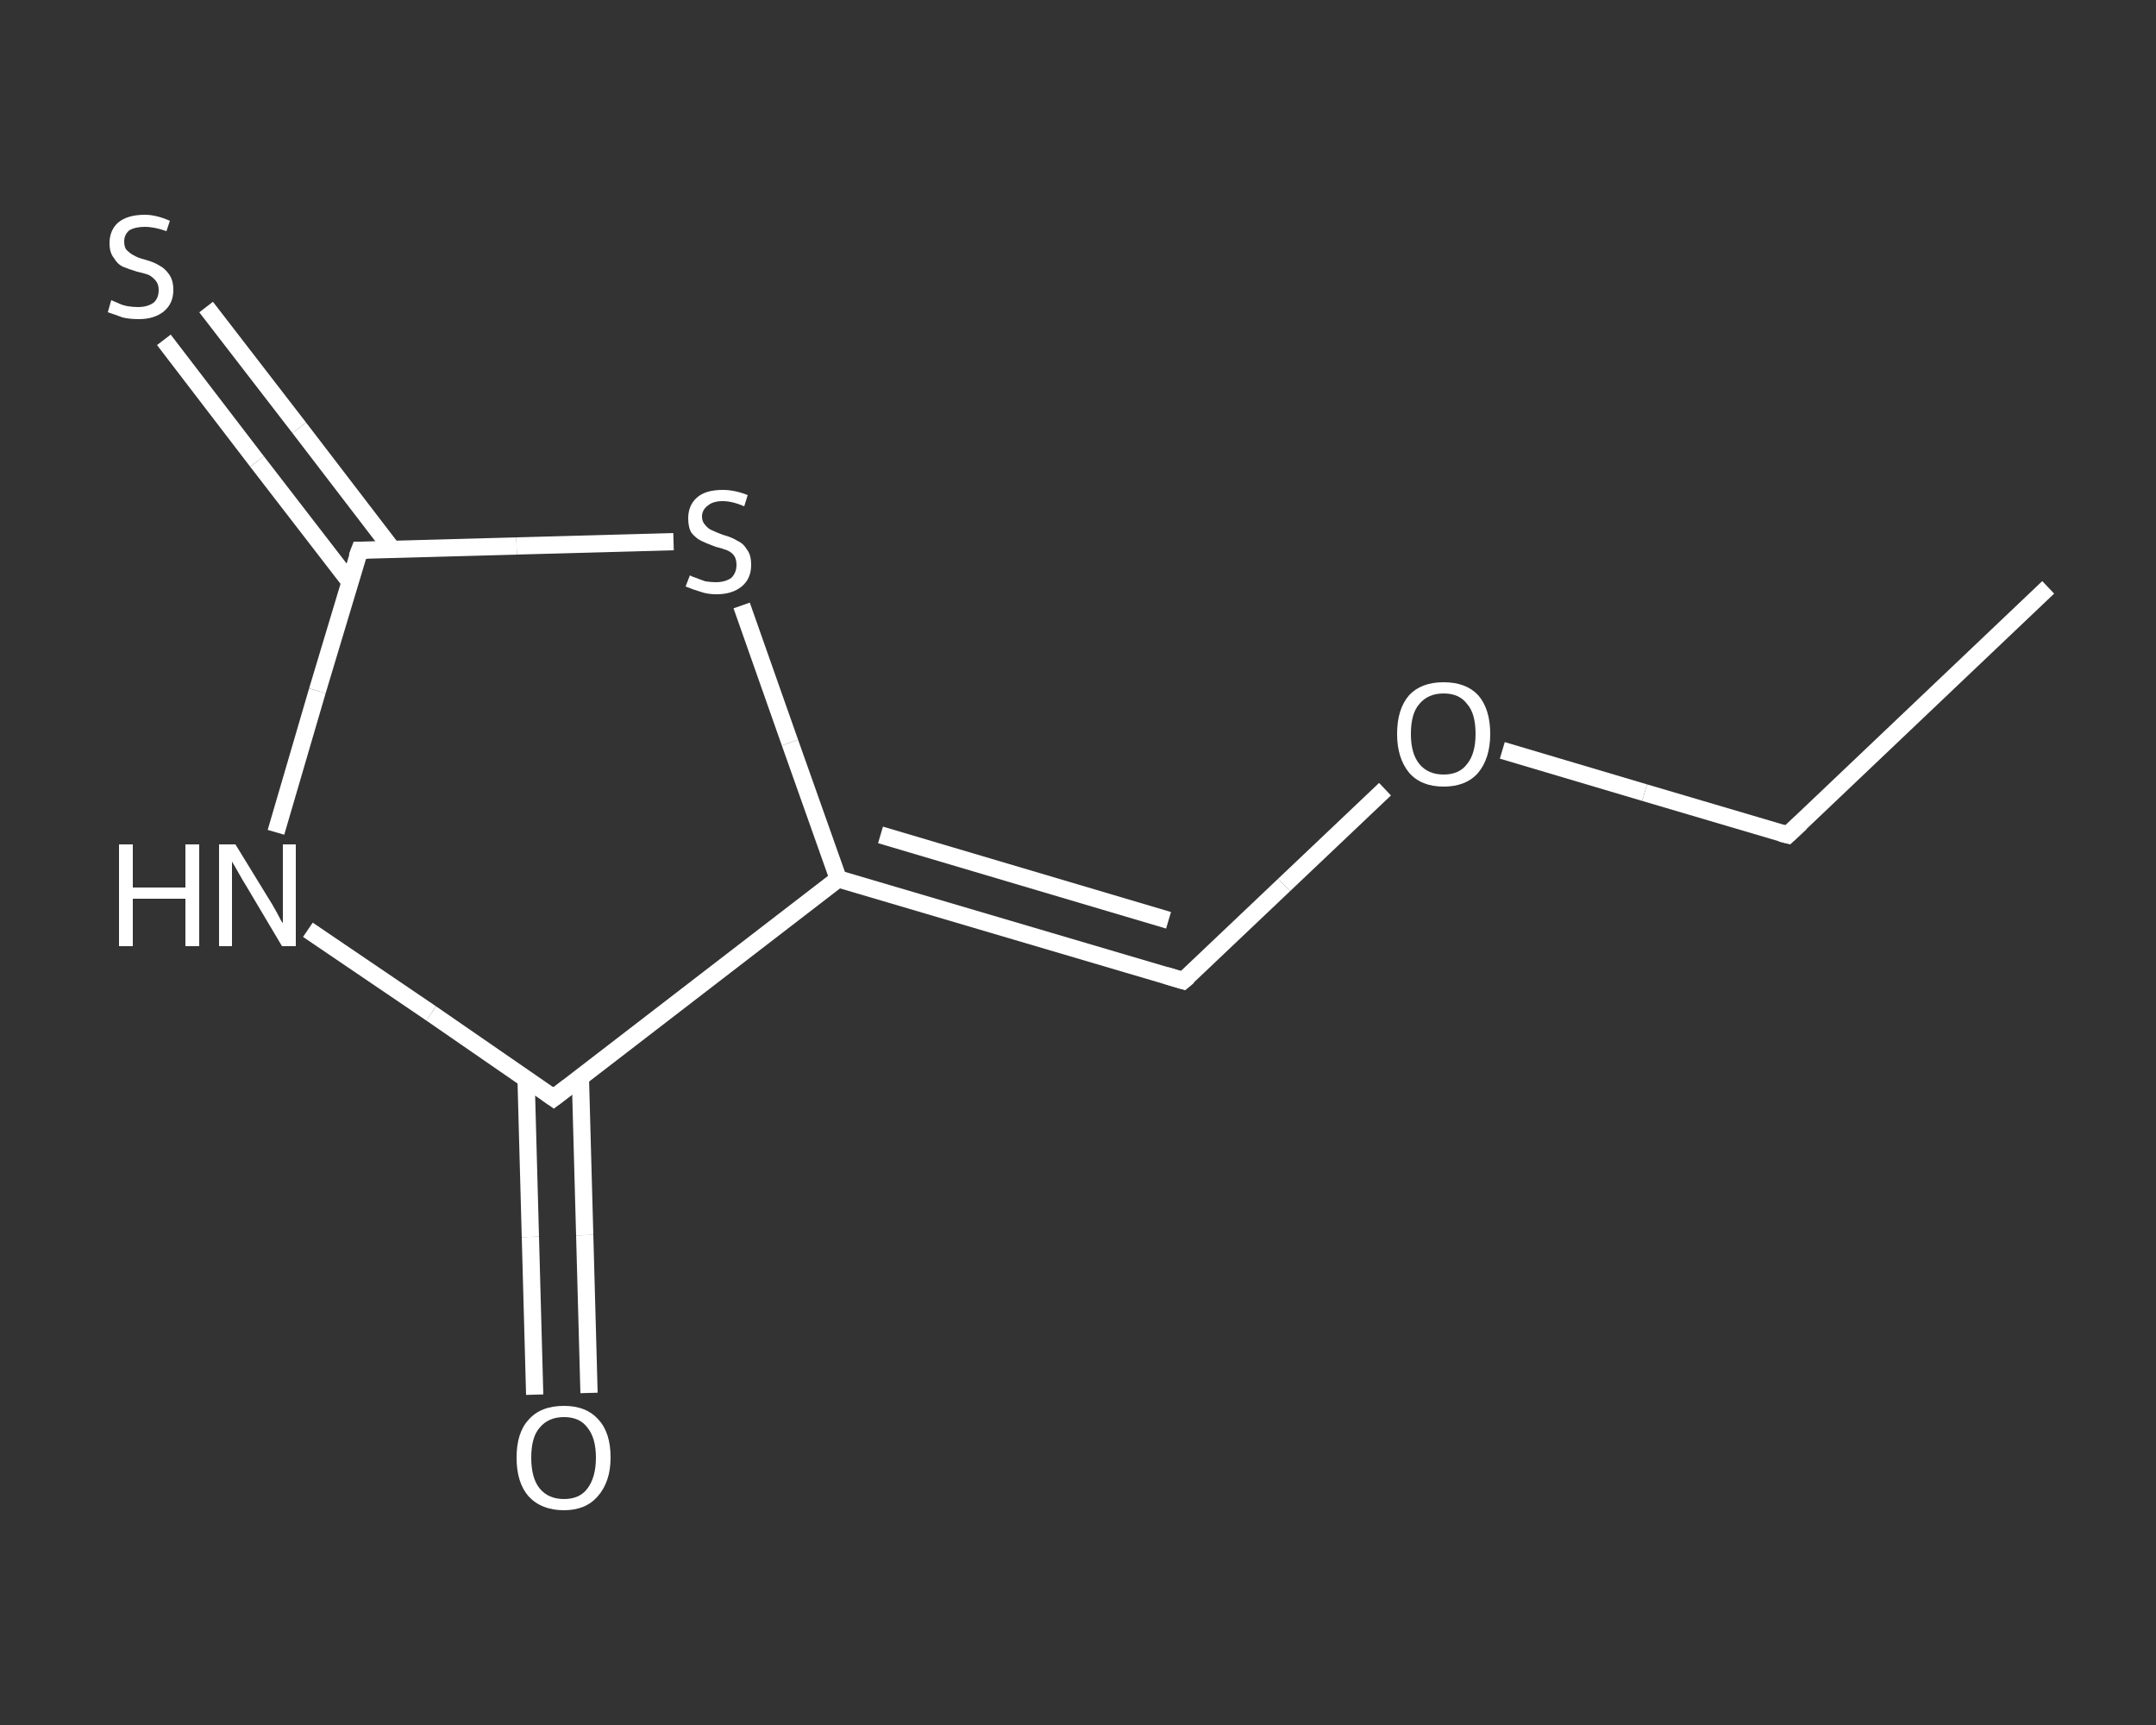<?xml version='1.0' encoding='iso-8859-1'?>
<svg version='1.1' baseProfile='full'
              xmlns='http://www.w3.org/2000/svg'
                      xmlns:rdkit='http://www.rdkit.org/xml'
                      xmlns:xlink='http://www.w3.org/1999/xlink'
                  xml:space='preserve'
width='250px' height='200px' viewBox='0 0 250 200'>
<rect x="0" y="0" width="250" height="200" fill="#333333" stroke="none"/>
<!-- END OF HEADER -->
<rect style='opacity:1.0;fill:transparent;stroke:none' width='250.0' height='200.0' x='0.0' y='0.0'> </rect>
<path class='bond-0 atom-0 atom-1' d='M 237.5,68.1 L 207.3,96.8' style='fill:none;fill-rule:evenodd;stroke:#FFFFFF;stroke-width:2.0px;stroke-linecap:butt;stroke-linejoin:miter;stroke-opacity:1' />
<path class='bond-1 atom-1 atom-2' d='M 207.3,96.8 L 190.7,91.9' style='fill:none;fill-rule:evenodd;stroke:#FFFFFF;stroke-width:2.0px;stroke-linecap:butt;stroke-linejoin:miter;stroke-opacity:1' />
<path class='bond-1 atom-1 atom-2' d='M 190.7,91.9 L 174.2,87.0' style='fill:none;fill-rule:evenodd;stroke:#FFFFFF;stroke-width:2.0px;stroke-linecap:butt;stroke-linejoin:miter;stroke-opacity:1' />
<path class='bond-2 atom-2 atom-3' d='M 160.6,91.5 L 148.9,102.6' style='fill:none;fill-rule:evenodd;stroke:#FFFFFF;stroke-width:2.0px;stroke-linecap:butt;stroke-linejoin:miter;stroke-opacity:1' />
<path class='bond-2 atom-2 atom-3' d='M 148.9,102.6 L 137.2,113.7' style='fill:none;fill-rule:evenodd;stroke:#FFFFFF;stroke-width:2.0px;stroke-linecap:butt;stroke-linejoin:miter;stroke-opacity:1' />
<path class='bond-3 atom-3 atom-4' d='M 137.2,113.7 L 97.2,101.9' style='fill:none;fill-rule:evenodd;stroke:#FFFFFF;stroke-width:2.0px;stroke-linecap:butt;stroke-linejoin:miter;stroke-opacity:1' />
<path class='bond-3 atom-3 atom-4' d='M 135.5,106.7 L 102.1,96.8' style='fill:none;fill-rule:evenodd;stroke:#FFFFFF;stroke-width:2.0px;stroke-linecap:butt;stroke-linejoin:miter;stroke-opacity:1' />
<path class='bond-4 atom-4 atom-5' d='M 97.2,101.9 L 91.6,86.1' style='fill:none;fill-rule:evenodd;stroke:#FFFFFF;stroke-width:2.0px;stroke-linecap:butt;stroke-linejoin:miter;stroke-opacity:1' />
<path class='bond-4 atom-4 atom-5' d='M 91.6,86.1 L 86.0,70.2' style='fill:none;fill-rule:evenodd;stroke:#FFFFFF;stroke-width:2.0px;stroke-linecap:butt;stroke-linejoin:miter;stroke-opacity:1' />
<path class='bond-5 atom-5 atom-6' d='M 78.1,62.8 L 59.9,63.3' style='fill:none;fill-rule:evenodd;stroke:#FFFFFF;stroke-width:2.0px;stroke-linecap:butt;stroke-linejoin:miter;stroke-opacity:1' />
<path class='bond-5 atom-5 atom-6' d='M 59.9,63.3 L 41.7,63.8' style='fill:none;fill-rule:evenodd;stroke:#FFFFFF;stroke-width:2.0px;stroke-linecap:butt;stroke-linejoin:miter;stroke-opacity:1' />
<path class='bond-6 atom-6 atom-7' d='M 45.5,63.7 L 34.7,49.6' style='fill:none;fill-rule:evenodd;stroke:#FFFFFF;stroke-width:2.0px;stroke-linecap:butt;stroke-linejoin:miter;stroke-opacity:1' />
<path class='bond-6 atom-6 atom-7' d='M 34.7,49.6 L 23.9,35.6' style='fill:none;fill-rule:evenodd;stroke:#FFFFFF;stroke-width:2.0px;stroke-linecap:butt;stroke-linejoin:miter;stroke-opacity:1' />
<path class='bond-6 atom-6 atom-7' d='M 40.6,67.5 L 29.8,53.5' style='fill:none;fill-rule:evenodd;stroke:#FFFFFF;stroke-width:2.0px;stroke-linecap:butt;stroke-linejoin:miter;stroke-opacity:1' />
<path class='bond-6 atom-6 atom-7' d='M 29.8,53.5 L 19.0,39.4' style='fill:none;fill-rule:evenodd;stroke:#FFFFFF;stroke-width:2.0px;stroke-linecap:butt;stroke-linejoin:miter;stroke-opacity:1' />
<path class='bond-7 atom-6 atom-8' d='M 41.7,63.8 L 36.8,80.1' style='fill:none;fill-rule:evenodd;stroke:#FFFFFF;stroke-width:2.0px;stroke-linecap:butt;stroke-linejoin:miter;stroke-opacity:1' />
<path class='bond-7 atom-6 atom-8' d='M 36.8,80.1 L 32.0,96.5' style='fill:none;fill-rule:evenodd;stroke:#FFFFFF;stroke-width:2.0px;stroke-linecap:butt;stroke-linejoin:miter;stroke-opacity:1' />
<path class='bond-8 atom-8 atom-9' d='M 35.7,107.8 L 50.0,117.5' style='fill:none;fill-rule:evenodd;stroke:#FFFFFF;stroke-width:2.0px;stroke-linecap:butt;stroke-linejoin:miter;stroke-opacity:1' />
<path class='bond-8 atom-8 atom-9' d='M 50.0,117.5 L 64.2,127.3' style='fill:none;fill-rule:evenodd;stroke:#FFFFFF;stroke-width:2.0px;stroke-linecap:butt;stroke-linejoin:miter;stroke-opacity:1' />
<path class='bond-9 atom-9 atom-10' d='M 61.0,125.1 L 61.5,143.4' style='fill:none;fill-rule:evenodd;stroke:#FFFFFF;stroke-width:2.0px;stroke-linecap:butt;stroke-linejoin:miter;stroke-opacity:1' />
<path class='bond-9 atom-9 atom-10' d='M 61.5,143.4 L 62.0,161.7' style='fill:none;fill-rule:evenodd;stroke:#FFFFFF;stroke-width:2.0px;stroke-linecap:butt;stroke-linejoin:miter;stroke-opacity:1' />
<path class='bond-9 atom-9 atom-10' d='M 67.3,125.0 L 67.8,143.2' style='fill:none;fill-rule:evenodd;stroke:#FFFFFF;stroke-width:2.0px;stroke-linecap:butt;stroke-linejoin:miter;stroke-opacity:1' />
<path class='bond-9 atom-9 atom-10' d='M 67.8,143.2 L 68.3,161.5' style='fill:none;fill-rule:evenodd;stroke:#FFFFFF;stroke-width:2.0px;stroke-linecap:butt;stroke-linejoin:miter;stroke-opacity:1' />
<path class='bond-10 atom-9 atom-4' d='M 64.2,127.3 L 97.2,101.9' style='fill:none;fill-rule:evenodd;stroke:#FFFFFF;stroke-width:2.0px;stroke-linecap:butt;stroke-linejoin:miter;stroke-opacity:1' />
<path d='M 208.8,95.4 L 207.3,96.8 L 206.5,96.6' style='fill:none;stroke:#FFFFFF;stroke-width:2.0px;stroke-linecap:butt;stroke-linejoin:miter;stroke-opacity:1;' />
<path d='M 137.8,113.2 L 137.2,113.7 L 135.2,113.1' style='fill:none;stroke:#FFFFFF;stroke-width:2.0px;stroke-linecap:butt;stroke-linejoin:miter;stroke-opacity:1;' />
<path d='M 42.6,63.8 L 41.7,63.8 L 41.4,64.6' style='fill:none;stroke:#FFFFFF;stroke-width:2.0px;stroke-linecap:butt;stroke-linejoin:miter;stroke-opacity:1;' />
<path d='M 63.5,126.8 L 64.2,127.3 L 65.9,126.0' style='fill:none;stroke:#FFFFFF;stroke-width:2.0px;stroke-linecap:butt;stroke-linejoin:miter;stroke-opacity:1;' />
<path class='atom-2' d='M 162.0 85.1
Q 162.0 82.2, 163.4 80.6
Q 164.8 79.1, 167.4 79.1
Q 170.0 79.1, 171.4 80.6
Q 172.8 82.2, 172.8 85.1
Q 172.8 87.9, 171.4 89.6
Q 170.0 91.2, 167.4 91.2
Q 164.8 91.2, 163.4 89.6
Q 162.0 87.9, 162.0 85.1
M 167.4 89.8
Q 169.2 89.8, 170.1 88.6
Q 171.1 87.4, 171.1 85.1
Q 171.1 82.7, 170.1 81.6
Q 169.2 80.4, 167.4 80.4
Q 165.6 80.4, 164.6 81.6
Q 163.6 82.7, 163.6 85.1
Q 163.6 87.4, 164.6 88.6
Q 165.6 89.8, 167.4 89.8
' fill='#FFFFFF'/>
<path class='atom-5' d='M 80.0 66.7
Q 80.1 66.8, 80.7 67.0
Q 81.2 67.2, 81.8 67.4
Q 82.4 67.5, 83.0 67.5
Q 84.1 67.5, 84.8 67.0
Q 85.4 66.4, 85.4 65.5
Q 85.4 64.8, 85.1 64.4
Q 84.8 64.0, 84.3 63.8
Q 83.8 63.6, 83.0 63.4
Q 81.9 63.0, 81.3 62.7
Q 80.7 62.4, 80.2 61.8
Q 79.8 61.2, 79.8 60.1
Q 79.8 58.6, 80.8 57.7
Q 81.8 56.8, 83.8 56.8
Q 85.2 56.8, 86.7 57.4
L 86.3 58.7
Q 84.9 58.1, 83.8 58.1
Q 82.7 58.1, 82.1 58.6
Q 81.4 59.1, 81.4 59.9
Q 81.4 60.5, 81.8 60.9
Q 82.1 61.3, 82.6 61.5
Q 83.0 61.7, 83.8 62.0
Q 84.9 62.3, 85.5 62.7
Q 86.2 63.0, 86.6 63.7
Q 87.1 64.3, 87.1 65.5
Q 87.1 67.1, 86.0 68.0
Q 84.9 68.9, 83.1 68.9
Q 82.0 68.9, 81.2 68.6
Q 80.5 68.4, 79.5 68.0
L 80.0 66.7
' fill='#FFFFFF'/>
<path class='atom-7' d='M 12.9 34.8
Q 13.1 34.9, 13.6 35.1
Q 14.2 35.4, 14.8 35.5
Q 15.4 35.6, 16.0 35.6
Q 17.1 35.6, 17.8 35.1
Q 18.4 34.6, 18.4 33.6
Q 18.4 33.0, 18.1 32.6
Q 17.8 32.2, 17.3 31.9
Q 16.8 31.7, 15.9 31.5
Q 14.9 31.2, 14.2 30.9
Q 13.6 30.6, 13.2 29.9
Q 12.7 29.3, 12.7 28.2
Q 12.7 26.7, 13.7 25.8
Q 14.8 24.9, 16.8 24.9
Q 18.1 24.9, 19.7 25.6
L 19.3 26.8
Q 17.9 26.3, 16.8 26.3
Q 15.7 26.3, 15.0 26.7
Q 14.4 27.2, 14.4 28.0
Q 14.4 28.7, 14.7 29.0
Q 15.1 29.4, 15.5 29.6
Q 16.0 29.9, 16.8 30.1
Q 17.9 30.4, 18.5 30.8
Q 19.1 31.1, 19.6 31.8
Q 20.1 32.5, 20.1 33.6
Q 20.1 35.2, 19.0 36.1
Q 17.9 37.0, 16.1 37.0
Q 15.0 37.0, 14.2 36.8
Q 13.4 36.5, 12.5 36.2
L 12.9 34.8
' fill='#FFFFFF'/>
<path class='atom-8' d='M 13.8 97.9
L 15.4 97.9
L 15.4 102.9
L 21.5 102.9
L 21.5 97.9
L 23.1 97.9
L 23.1 109.7
L 21.5 109.7
L 21.5 104.2
L 15.4 104.2
L 15.4 109.7
L 13.8 109.7
L 13.8 97.9
' fill='#FFFFFF'/>
<path class='atom-8' d='M 27.3 97.9
L 31.1 104.1
Q 31.5 104.7, 32.1 105.8
Q 32.7 107.0, 32.8 107.0
L 32.8 97.9
L 34.3 97.9
L 34.3 109.7
L 32.7 109.7
L 28.6 102.8
Q 28.1 102.0, 27.6 101.1
Q 27.1 100.2, 26.9 99.9
L 26.9 109.7
L 25.4 109.7
L 25.4 97.9
L 27.3 97.9
' fill='#FFFFFF'/>
<path class='atom-10' d='M 59.9 169.0
Q 59.9 166.1, 61.3 164.6
Q 62.7 163.0, 65.4 163.0
Q 68.0 163.0, 69.4 164.6
Q 70.8 166.1, 70.8 169.0
Q 70.8 171.8, 69.3 173.5
Q 67.9 175.1, 65.4 175.1
Q 62.8 175.1, 61.3 173.5
Q 59.9 171.9, 59.9 169.0
M 65.4 173.8
Q 67.2 173.8, 68.1 172.6
Q 69.1 171.3, 69.1 169.0
Q 69.1 166.7, 68.1 165.5
Q 67.2 164.3, 65.4 164.3
Q 63.6 164.3, 62.6 165.5
Q 61.6 166.6, 61.6 169.0
Q 61.6 171.4, 62.6 172.6
Q 63.6 173.8, 65.4 173.8
' fill='#FFFFFF'/>
</svg>
